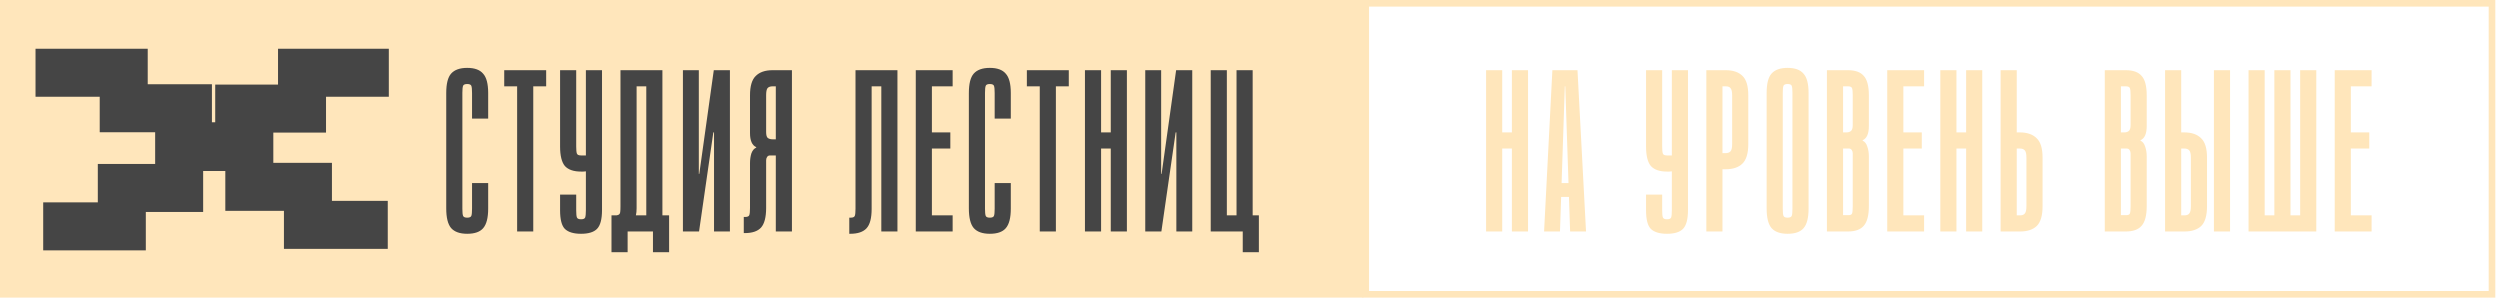 <?xml version="1.0" encoding="UTF-8"?> <svg xmlns="http://www.w3.org/2000/svg" width="378" height="45" viewBox="0 0 378 45" fill="none"><rect width="206.129" height="45" fill="#FFE6BB"></rect><path d="M69.91 31.551C69.91 32.085 69.945 32.445 70.014 32.631C70.084 32.817 70.293 32.91 70.641 32.91C70.99 32.91 71.199 32.817 71.269 32.631C71.338 32.445 71.373 32.085 71.373 31.551V27.684H73.812V31.551C73.812 32.944 73.556 33.932 73.045 34.512C72.558 35.07 71.756 35.348 70.641 35.348C69.527 35.348 68.714 35.058 68.203 34.477C67.715 33.897 67.471 32.91 67.471 31.516V14.062C67.471 12.668 67.715 11.693 68.203 11.136C68.714 10.555 69.527 10.264 70.641 10.264C71.756 10.264 72.558 10.555 73.045 11.136C73.556 11.693 73.812 12.668 73.812 14.062V17.929H71.373V14.062C71.373 13.528 71.338 13.168 71.269 12.982C71.199 12.796 70.99 12.703 70.641 12.703C70.293 12.703 70.084 12.796 70.014 12.982C69.945 13.168 69.91 13.528 69.91 14.062V31.551ZM82.58 10.613V13.052H80.629V35H78.19V13.052H76.239V10.613H82.58ZM88.586 31.76V25.907C88.469 25.93 88.342 25.942 88.202 25.942C88.086 25.942 87.97 25.942 87.854 25.942C86.739 25.942 85.926 25.663 85.415 25.106C84.928 24.525 84.684 23.538 84.684 22.145V10.613H87.122V22.145C87.122 22.679 87.157 23.039 87.227 23.224C87.297 23.41 87.506 23.503 87.854 23.503H88.586V10.613H91.024V31.76C91.024 33.154 90.769 34.106 90.258 34.617C89.77 35.105 88.969 35.348 87.854 35.348C86.739 35.348 85.926 35.105 85.415 34.617C84.928 34.129 84.684 33.188 84.684 31.795V29.426H87.122V31.795C87.122 32.329 87.157 32.689 87.227 32.875C87.297 33.061 87.506 33.154 87.854 33.154C88.202 33.154 88.411 33.061 88.481 32.875C88.551 32.666 88.586 32.294 88.586 31.76ZM100.156 10.613V32.561H101.167V38.136H98.728V35H94.896V38.136H92.457V32.561C92.805 32.561 93.061 32.561 93.224 32.561C93.409 32.538 93.549 32.48 93.642 32.387C93.734 32.294 93.781 32.166 93.781 32.004C93.804 31.818 93.816 31.551 93.816 31.203V10.613H100.156ZM96.254 31.516C96.254 31.888 96.22 32.236 96.15 32.561H97.718V13.052H96.254V31.516ZM105.661 10.613V26.29H105.731L107.925 10.613H110.364V35H107.96V20.019H107.856L105.696 35H103.257V10.613H105.661ZM112.459 35.244V32.805H112.668C113.017 32.805 113.226 32.712 113.296 32.526C113.365 32.341 113.4 31.981 113.4 31.447V24.688C113.4 24.13 113.47 23.631 113.609 23.19C113.772 22.748 114.016 22.458 114.341 22.319V22.249C113.714 21.97 113.4 21.262 113.4 20.124V14.41C113.4 13.017 113.69 12.041 114.271 11.484C114.852 10.903 115.699 10.613 116.814 10.613H119.741V35H117.302V23.503H116.431C116.222 23.503 116.071 23.584 115.978 23.747C115.885 23.887 115.839 24.049 115.839 24.235V31.447C115.839 32.84 115.583 33.827 115.072 34.408C114.561 34.965 113.737 35.244 112.599 35.244H112.459ZM115.839 19.95C115.839 20.414 115.92 20.716 116.083 20.855C116.268 20.995 116.512 21.064 116.814 21.064H117.302V13.052H116.814C116.466 13.052 116.21 13.145 116.048 13.33C115.908 13.516 115.839 13.876 115.839 14.41V19.95ZM135.694 10.613V35H133.255V13.052H131.792V31.586C131.792 32.979 131.536 33.955 131.025 34.512C130.514 35.07 129.69 35.348 128.552 35.348H128.412V32.91H128.621C128.97 32.91 129.179 32.817 129.248 32.631C129.318 32.445 129.353 32.085 129.353 31.551V10.613H135.694ZM144.039 10.613V13.052H140.903V20.019H143.69V22.458H140.903V32.561H144.039V35H138.465V10.613H144.039ZM148.931 31.551C148.931 32.085 148.966 32.445 149.036 32.631C149.105 32.817 149.314 32.91 149.663 32.91C150.011 32.91 150.22 32.817 150.29 32.631C150.36 32.445 150.394 32.085 150.394 31.551V27.684H152.833V31.551C152.833 32.944 152.578 33.932 152.067 34.512C151.579 35.07 150.778 35.348 149.663 35.348C148.548 35.348 147.735 35.058 147.224 34.477C146.736 33.897 146.492 32.91 146.492 31.516V14.062C146.492 12.668 146.736 11.693 147.224 11.136C147.735 10.555 148.548 10.264 149.663 10.264C150.778 10.264 151.579 10.555 152.067 11.136C152.578 11.693 152.833 12.668 152.833 14.062V17.929H150.394V14.062C150.394 13.528 150.36 13.168 150.29 12.982C150.22 12.796 150.011 12.703 149.663 12.703C149.314 12.703 149.105 12.796 149.036 12.982C148.966 13.168 148.931 13.528 148.931 14.062V31.551ZM161.601 10.613V13.052H159.65V35H157.212V13.052H155.261V10.613H161.601ZM166.484 35H164.045V10.613H166.484V20.019H167.947V10.613H170.386V35H167.947V22.458H166.484V35ZM175.566 10.613V26.29H175.635L177.83 10.613H180.269V35H177.865V20.019H177.76L175.6 35H173.162V10.613H175.566ZM186.963 10.613H189.402V32.561H190.342V38.136H187.903V35H183.061V10.613H185.5V32.561H186.963V10.613Z" fill="#454545"></path><path d="M227.135 35H224.697V10.613H227.135V20.019H228.599V10.613H231.037V35H228.599V22.458H227.135V35ZM233.465 35L234.719 10.613H238.517L239.806 35H237.402L237.228 29.774H236.043L235.869 35H233.465ZM236.113 27.684H237.158L236.67 13.052H236.6L236.113 27.684ZM252.784 31.76V25.907C252.668 25.93 252.541 25.942 252.401 25.942C252.285 25.942 252.169 25.942 252.053 25.942C250.938 25.942 250.125 25.663 249.614 25.106C249.126 24.525 248.882 23.538 248.882 22.145V10.613H251.321V22.145C251.321 22.679 251.356 23.039 251.426 23.224C251.495 23.41 251.704 23.503 252.053 23.503H252.784V10.613H255.223V31.76C255.223 33.154 254.968 34.106 254.457 34.617C253.969 35.105 253.168 35.348 252.053 35.348C250.938 35.348 250.125 35.105 249.614 34.617C249.126 34.129 248.882 33.188 248.882 31.795V29.426H251.321V31.795C251.321 32.329 251.356 32.689 251.426 32.875C251.495 33.061 251.704 33.154 252.053 33.154C252.401 33.154 252.61 33.061 252.68 32.875C252.75 32.666 252.784 32.294 252.784 31.76ZM260.925 10.613C262.04 10.613 262.888 10.903 263.469 11.484C264.049 12.041 264.34 13.017 264.34 14.41V21.796C264.34 23.19 264.038 24.177 263.434 24.757C262.853 25.315 262.005 25.593 260.891 25.593H260.438V35H257.999V10.613H260.925ZM260.438 23.155H260.891C261.239 23.155 261.495 23.062 261.657 22.876C261.82 22.69 261.901 22.33 261.901 21.796V14.41C261.901 13.876 261.82 13.516 261.657 13.33C261.518 13.145 261.274 13.052 260.925 13.052H260.438V23.155ZM273.456 31.551C273.456 32.944 273.201 33.932 272.69 34.512C272.202 35.07 271.401 35.348 270.286 35.348C269.171 35.348 268.358 35.058 267.847 34.477C267.359 33.897 267.116 32.91 267.116 31.516V14.062C267.116 12.668 267.359 11.693 267.847 11.136C268.358 10.555 269.171 10.264 270.286 10.264C271.401 10.264 272.202 10.555 272.69 11.136C273.201 11.693 273.456 12.668 273.456 14.062V31.551ZM271.018 14.062C271.018 13.528 270.983 13.168 270.913 12.982C270.843 12.796 270.634 12.703 270.286 12.703C269.938 12.703 269.729 12.796 269.659 12.982C269.589 13.168 269.554 13.528 269.554 14.062V31.551C269.554 32.085 269.589 32.445 269.659 32.631C269.729 32.817 269.938 32.91 270.286 32.91C270.634 32.91 270.843 32.817 270.913 32.631C270.983 32.445 271.018 32.085 271.018 31.551V14.062ZM276.232 35V10.613H279.403C280.517 10.613 281.319 10.903 281.806 11.484C282.317 12.041 282.573 13.017 282.573 14.41V19.079C282.573 20.217 282.259 20.925 281.632 21.204V21.273C281.957 21.413 282.19 21.703 282.329 22.145C282.492 22.586 282.573 23.085 282.573 23.643V31.168C282.573 32.561 282.317 33.548 281.806 34.129C281.319 34.71 280.517 35 279.403 35H276.232ZM279.403 13.052H278.671V20.019H279.159C279.461 20.019 279.693 19.95 279.855 19.81C280.041 19.671 280.134 19.369 280.134 18.904V14.41C280.134 13.876 280.099 13.516 280.03 13.33C279.96 13.145 279.751 13.052 279.403 13.052ZM278.671 32.526H279.403C279.751 32.55 279.96 32.468 280.03 32.283C280.099 32.097 280.134 31.737 280.134 31.203V23.19C280.134 23.004 280.088 22.841 279.995 22.702C279.902 22.539 279.751 22.458 279.542 22.458H278.671V32.526ZM290.923 10.613V13.052H287.788V20.019H290.575V22.458H287.788V32.561H290.923V35H285.349V10.613H290.923ZM295.815 35H293.377V10.613H295.815V20.019H297.279V10.613H299.717V35H297.279V22.458H295.815V35ZM302.493 10.613H304.932V20.019H305.385C306.5 20.019 307.347 20.31 307.928 20.89C308.532 21.448 308.834 22.423 308.834 23.817V31.203C308.834 32.596 308.544 33.583 307.963 34.164C307.382 34.721 306.535 35 305.42 35H302.493V10.613ZM304.932 32.561H305.42C305.768 32.561 306.012 32.468 306.151 32.283C306.314 32.097 306.395 31.737 306.395 31.203V23.817C306.395 23.283 306.314 22.923 306.151 22.737C305.989 22.551 305.733 22.458 305.385 22.458H304.932V32.561ZM318.243 35V10.613H321.413C322.528 10.613 323.329 10.903 323.817 11.484C324.328 12.041 324.583 13.017 324.583 14.41V19.079C324.583 20.217 324.27 20.925 323.643 21.204V21.273C323.968 21.413 324.2 21.703 324.34 22.145C324.502 22.586 324.583 23.085 324.583 23.643V31.168C324.583 32.561 324.328 33.548 323.817 34.129C323.329 34.71 322.528 35 321.413 35H318.243ZM321.413 13.052H320.682V20.019H321.169C321.471 20.019 321.703 19.95 321.866 19.81C322.052 19.671 322.145 19.369 322.145 18.904V14.41C322.145 13.876 322.11 13.516 322.04 13.33C321.971 13.145 321.762 13.052 321.413 13.052ZM320.682 32.526H321.413C321.762 32.55 321.971 32.468 322.04 32.283C322.11 32.097 322.145 31.737 322.145 31.203V23.19C322.145 23.004 322.098 22.841 322.005 22.702C321.912 22.539 321.762 22.458 321.552 22.458H320.682V32.526ZM334.745 10.613H337.184V35H334.745V10.613ZM327.359 10.613H329.798V20.019H330.251C331.366 20.019 332.214 20.31 332.794 20.89C333.398 21.448 333.7 22.423 333.7 23.817V31.203C333.7 32.596 333.41 33.583 332.829 34.164C332.248 34.721 331.401 35 330.286 35H327.359V10.613ZM329.798 32.561H330.286C330.634 32.561 330.878 32.468 331.017 32.283C331.18 32.097 331.261 31.737 331.261 31.203V23.817C331.261 23.283 331.18 22.923 331.017 22.737C330.855 22.551 330.599 22.458 330.251 22.458H329.798V32.561ZM339.98 10.613H342.419V32.561H347.784V10.613H350.223V35H339.98V10.613ZM343.882 10.613H346.321V32.561H343.882V10.613ZM358.584 10.613V13.052H355.448V20.019H358.235V22.458H355.448V32.561H358.584V35H353.009V10.613H358.584Z" fill="#FFE6BB"></path><rect x="206.5" y="0.5" width="170.29" height="44" stroke="#FFE6BB"></rect><path d="M10.161 34.226H18.418V28.419H27.088V22.226H36.17V16.419H45.666V11H55.161" stroke="#454545" stroke-width="7.258" stroke-linecap="square"></path><path d="M55 34H46.56V28.25H37.697V22.117H28.413V16.367H18.706V11H9" stroke="#454545" stroke-width="7.258" stroke-linecap="square"></path></svg> 